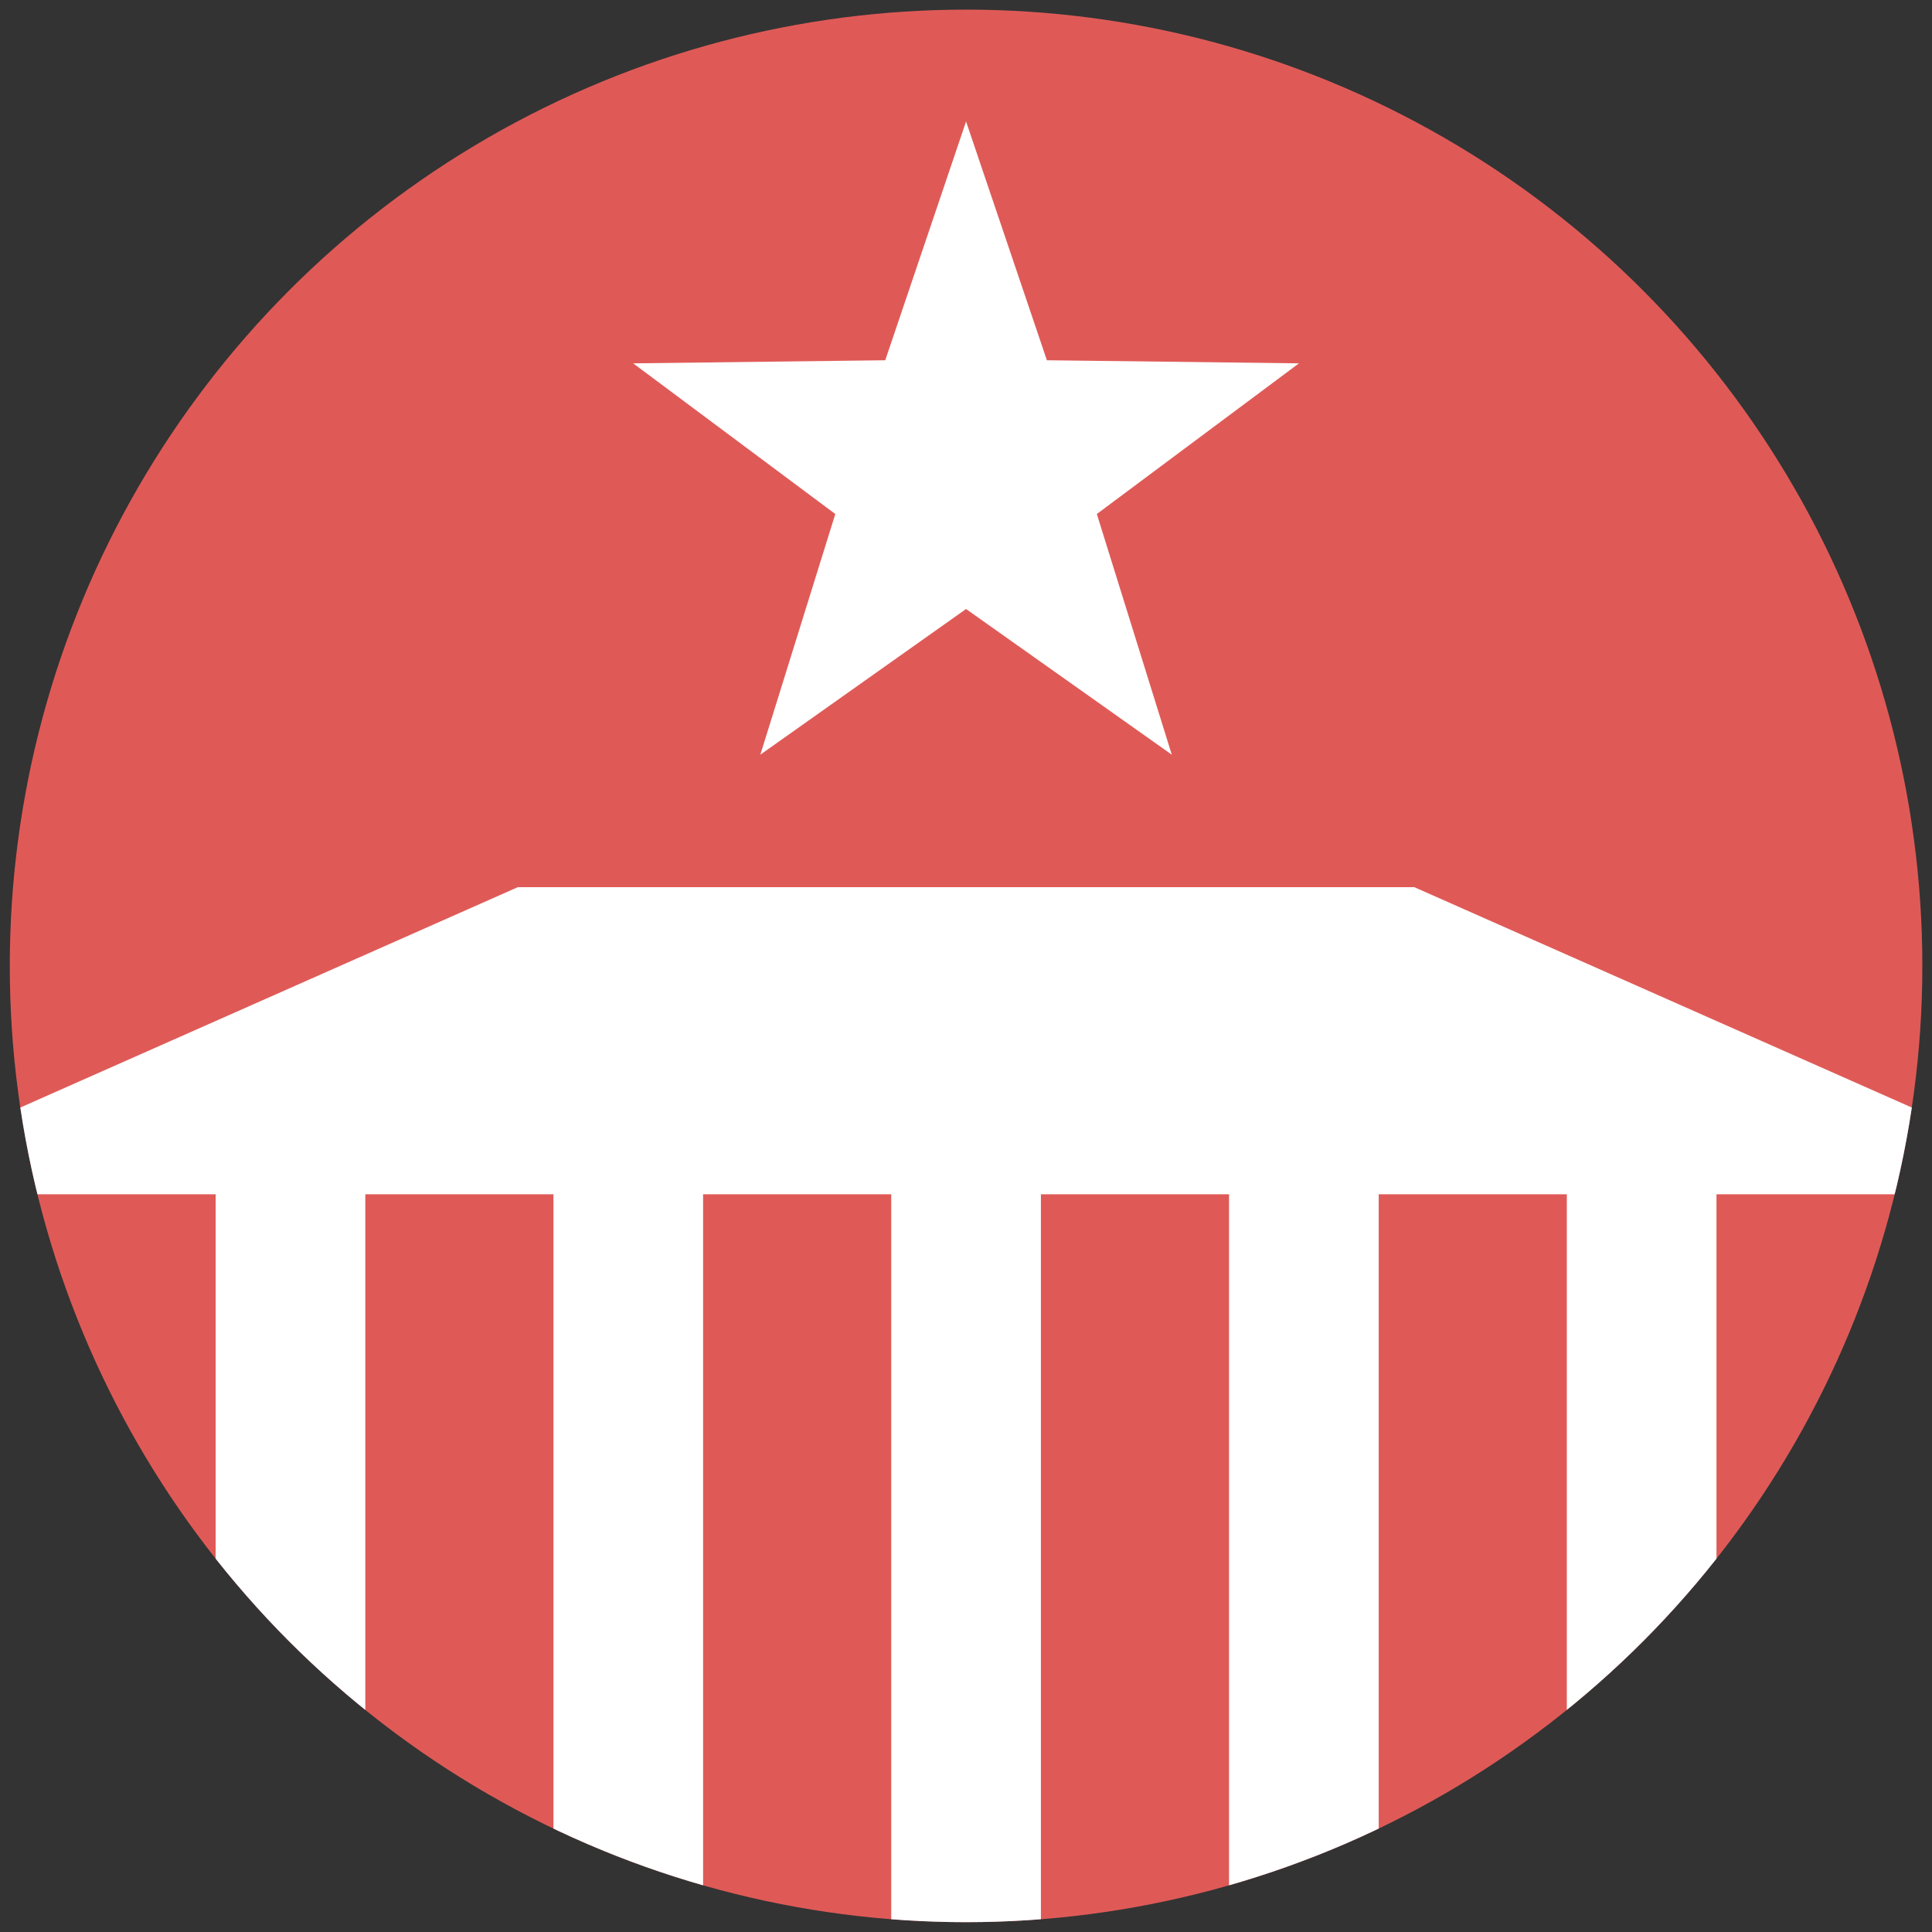 <svg xmlns="http://www.w3.org/2000/svg" xmlns:xlink="http://www.w3.org/1999/xlink" viewBox="0 0 600 600"><rect x="0" y="0" width="600" height="600" fill="#333333" stroke="none"/><defs><style>.cls-1{fill:none;}.cls-2{clip-path:url(#clip-path);}.cls-3{fill:#df5a57;}.cls-4{fill:#fff;}</style><clipPath id="clip-path"><circle class="cls-1" cx="300.02" cy="299.97" r="296.98"/></clipPath></defs><g id="General"><g class="cls-2"><circle class="cls-3" cx="300.02" cy="299.97" r="296.98"/><polygon class="cls-4" points="300.02 37.73 325.12 111.88 403.4 112.84 340.63 159.63 363.91 234.37 300.02 189.13 236.13 234.37 259.41 159.63 196.64 112.84 274.92 111.88 300.02 37.73"/><polygon class="cls-4" points="439.23 275.52 160.81 275.52 -54.52 370.9 66.97 370.9 66.97 644.08 113.45 644.08 113.45 370.9 171.88 370.9 171.88 644.08 218.35 644.08 218.35 370.9 276.78 370.9 276.78 644.08 323.26 644.08 323.26 370.9 381.69 370.9 381.69 644.08 428.17 644.08 428.17 370.9 486.59 370.9 486.59 644.08 533.07 644.08 533.07 370.9 654.56 370.9 439.23 275.52"/></g></g></svg>